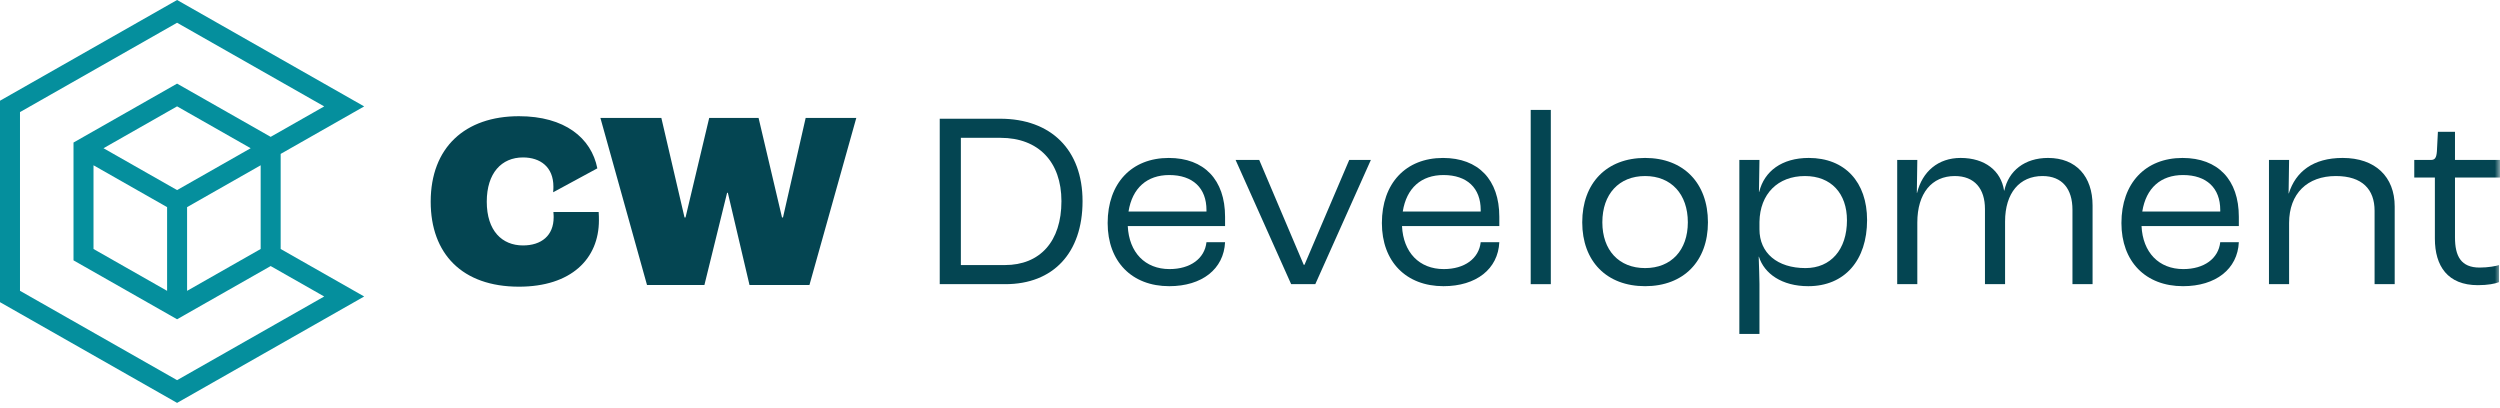 <?xml version="1.0" encoding="UTF-8"?>
<svg xmlns="http://www.w3.org/2000/svg" xmlns:xlink="http://www.w3.org/1999/xlink" width="245px" height="40px" viewBox="0 0 245 40" version="1.1">
  <title>Group 22</title>
  <defs>
    <polygon id="path-1" points="0 39.483 245 39.483 245 0 0 0"></polygon>
  </defs>
  <g id="Ontwerp-Ficare" stroke="none" stroke-width="1" fill="none" fill-rule="evenodd">
    <g id="1-1-Homepage" transform="translate(-40, -36)">
      <g id="Group-21" transform="translate(40, 36)">
        <path d="M17.354,0 L0,9.871 L0,29.612 L17.354,39.483 L35.689,29.056 L27.505,24.401 L27.505,15.083 L35.689,10.428 L17.354,0 Z M1.959,28.499 L1.959,10.986 L17.354,2.229 L31.771,10.428 L26.525,13.412 L17.354,8.195 L7.204,13.969 L7.204,25.515 L17.354,31.288 L26.525,26.073 L31.771,29.056 L17.354,37.255 L1.959,28.499 Z M10.143,14.526 L17.354,10.424 L24.566,14.526 L17.354,18.628 L10.143,14.526 Z M18.334,20.299 L25.545,16.197 L25.545,24.401 L18.334,28.503 L18.334,20.299 Z M9.164,24.401 L9.164,16.197 L16.375,20.299 L16.375,28.503 L9.164,24.401 Z" id="Fill-1" fill="#058F9D"></path>
        <polygon id="Fill-2" fill="#044552" points="58.839 11.556 64.812 11.556 67.083 21.309 67.182 21.309 69.502 11.556 74.34 11.556 76.636 21.309 76.734 21.309 78.956 11.556 83.917 11.556 79.326 27.927 73.451 27.927 71.329 18.895 71.255 18.895 69.033 27.927 63.406 27.927"></polygon>
        <g id="Group-20">
          <path d="M92.094,11.635 L98.008,11.635 C103.01,11.635 106.09,14.69 106.09,19.716 C106.09,24.793 103.207,27.848 98.525,27.848 L92.094,27.848 L92.094,11.635 Z M98.476,25.976 C101.926,25.976 104.021,23.659 104.021,19.716 C104.021,15.848 101.754,13.507 98.057,13.507 L94.165,13.507 L94.165,25.976 L98.476,25.976 Z" id="Fill-3" fill="#044552"></path>
          <path d="M120.057,22.156 L110.521,22.156 C110.645,24.743 112.222,26.37 114.611,26.37 C116.657,26.37 118.062,25.335 118.234,23.733 L120.057,23.733 C119.934,26.37 117.79,28.046 114.587,28.046 C110.916,28.046 108.55,25.63 108.55,21.86 C108.55,17.966 110.89,15.479 114.538,15.479 C118.012,15.479 120.057,17.622 120.057,21.245 L120.057,22.156 Z M118.234,20.578 C118.234,18.435 116.903,17.154 114.587,17.154 C112.419,17.154 110.965,18.411 110.595,20.727 L118.234,20.727 L118.234,20.578 Z" id="Fill-5" fill="#044552"></path>
          <polygon id="Fill-7" fill="#044552" points="121.088 15.675 123.404 15.675 127.766 25.951 127.84 25.951 132.225 15.675 134.345 15.675 128.899 27.848 126.533 27.848"></polygon>
          <path d="M146.933,22.156 L137.397,22.156 C137.52,24.743 139.097,26.37 141.487,26.37 C143.532,26.37 144.937,25.335 145.109,23.733 L146.933,23.733 C146.81,26.37 144.665,28.046 141.463,28.046 C137.791,28.046 135.425,25.63 135.425,21.86 C135.425,17.966 137.766,15.479 141.413,15.479 C144.888,15.479 146.933,17.622 146.933,21.245 L146.933,22.156 Z M145.109,20.578 C145.109,18.435 143.779,17.154 141.463,17.154 C139.295,17.154 137.841,18.411 137.471,20.727 L145.109,20.727 L145.109,20.578 Z" id="Fill-9" fill="#044552"></path>
          <mask id="mask-2" fill="white">
            <use xlink:href="#path-1"></use>
          </mask>
          <g id="Clip-12"></g>
          <polygon id="Fill-11" fill="#044552" mask="url(#mask-2)" points="150.009 27.848 151.98 27.848 151.98 10.772 150.009 10.772"></polygon>
          <path d="M155.059,21.787 C155.059,17.943 157.449,15.478 161.22,15.478 C164.99,15.478 167.379,17.943 167.379,21.787 C167.379,25.605 164.99,28.046 161.22,28.046 C157.449,28.046 155.059,25.605 155.059,21.787 M165.408,21.787 C165.408,19.027 163.781,17.252 161.22,17.252 C158.656,17.252 157.03,19.027 157.03,21.787 C157.03,24.521 158.656,26.272 161.22,26.272 C163.781,26.272 165.408,24.521 165.408,21.787" id="Fill-13" fill="#044552" mask="url(#mask-2)"></path>
          <path d="M170.456,15.675 L172.427,15.675 L172.377,18.805 L172.402,18.805 C172.895,16.784 174.62,15.478 177.257,15.478 C180.805,15.478 182.974,17.844 182.974,21.565 C182.974,25.508 180.78,28.046 177.207,28.046 C174.62,28.046 172.895,26.813 172.377,25.162 L172.353,25.162 C172.377,25.976 172.427,27.258 172.427,27.823 L172.427,32.727 L170.456,32.727 L170.456,15.675 Z M181.002,21.589 C181.002,18.953 179.449,17.252 176.887,17.252 C174.225,17.252 172.476,19.002 172.427,21.738 L172.427,22.476 C172.427,24.793 174.176,26.272 176.937,26.272 C179.425,26.272 181.002,24.448 181.002,21.589 L181.002,21.589 Z" id="Fill-14" fill="#044552" mask="url(#mask-2)"></path>
          <path d="M185.926,15.675 L187.897,15.675 L187.849,18.903 L187.873,18.903 C188.39,16.809 189.942,15.478 192.136,15.478 C194.526,15.478 196.103,16.735 196.399,18.681 L196.423,18.681 C196.842,16.735 198.419,15.478 200.711,15.478 C203.47,15.478 205.072,17.302 205.072,20.136 L205.072,27.848 L203.101,27.848 L203.101,20.554 C203.101,18.533 202.116,17.252 200.169,17.252 C197.926,17.252 196.497,18.903 196.497,21.713 L196.497,27.848 L194.526,27.848 L194.526,20.479 C194.526,18.508 193.516,17.252 191.569,17.252 C189.327,17.252 187.897,18.928 187.897,21.812 L187.897,27.848 L185.926,27.848 L185.926,15.675 Z" id="Fill-15" fill="#044552" mask="url(#mask-2)"></path>
          <path d="M219.406,22.156 L209.87,22.156 C209.995,24.743 211.571,26.37 213.962,26.37 C216.008,26.37 217.412,25.335 217.584,23.733 L219.406,23.733 C219.284,26.37 217.14,28.046 213.937,28.046 C210.265,28.046 207.9,25.63 207.9,21.86 C207.9,17.966 210.241,15.479 213.887,15.479 C217.361,15.479 219.406,17.622 219.406,21.245 L219.406,22.156 Z M217.584,20.578 C217.584,18.435 216.253,17.154 213.937,17.154 C211.768,17.154 210.315,18.411 209.944,20.727 L217.584,20.727 L217.584,20.578 Z" id="Fill-16" fill="#044552" mask="url(#mask-2)"></path>
          <path d="M222.359,15.675 L224.331,15.675 L224.282,18.953 L224.305,18.953 C224.971,16.834 226.671,15.478 229.58,15.478 C232.783,15.478 234.68,17.325 234.68,20.235 L234.68,27.848 L232.709,27.848 L232.709,20.653 C232.709,18.584 231.526,17.252 228.914,17.252 C226.129,17.252 224.331,18.953 224.331,21.861 L224.331,27.848 L222.359,27.848 L222.359,15.675 Z" id="Fill-17" fill="#044552" mask="url(#mask-2)"></path>
          <path d="M238.618,23.389 L238.618,17.399 L236.598,17.399 L236.598,15.675 L238.224,15.675 C238.618,15.675 238.766,15.478 238.816,14.838 L238.915,12.915 L240.589,12.915 L240.589,15.675 L245,15.675 L245,17.399 L240.589,17.399 L240.589,23.265 C240.589,25.113 241.182,26.222 243.005,26.222 C243.843,26.222 244.631,26.073 244.903,25.976 L244.903,27.65 C244.532,27.8 243.817,27.947 242.833,27.947 C239.875,27.947 238.618,26.073 238.618,23.389" id="Fill-18" fill="#044552" mask="url(#mask-2)"></path>
          <path d="M54.234,20.777 C54.258,21.072 54.258,21.22 54.258,21.293 C54.258,23.092 53.051,24.053 51.252,24.053 C49.206,24.053 47.703,22.624 47.703,19.765 C47.703,16.956 49.157,15.429 51.252,15.429 C52.952,15.429 54.234,16.366 54.234,18.287 C54.234,18.384 54.234,18.601 54.209,18.843 L58.539,16.497 C57.948,13.512 55.334,11.388 50.857,11.388 C45.584,11.388 42.208,14.443 42.208,19.765 C42.208,24.867 45.289,28.095 50.857,28.095 C55.958,28.095 58.694,25.383 58.694,21.589 C58.694,21.392 58.694,21.097 58.669,20.777 L54.234,20.777 Z" id="Fill-19" fill="#044552" mask="url(#mask-2)"></path>
        </g>
      </g>
    </g>
  </g>
</svg>
